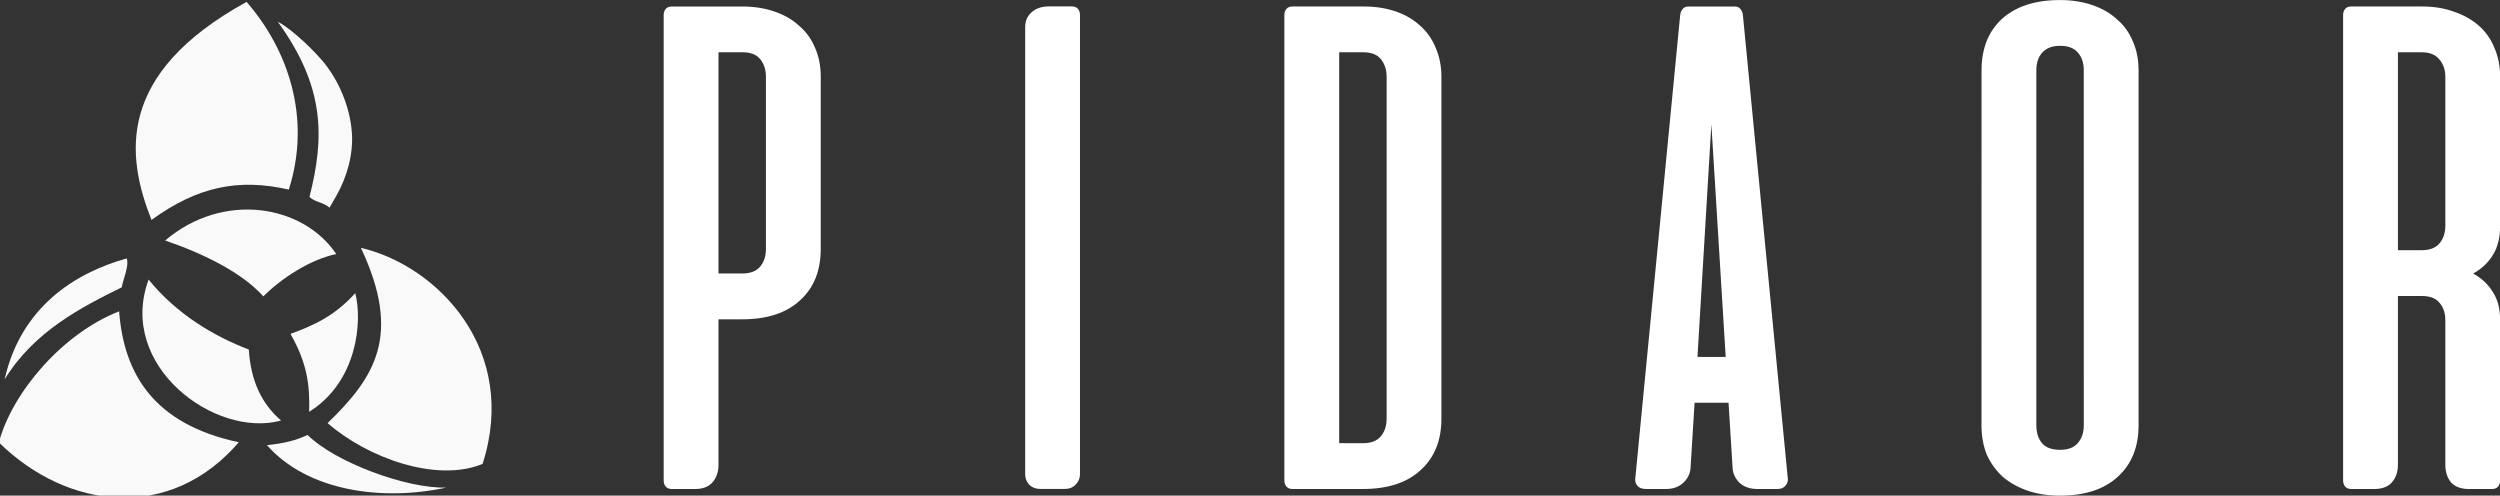 <svg width="113.12mm" height="22.424mm" version="1.1" viewBox="0 0 113.12 22.424" xmlns="http://www.w3.org/2000/svg"><rect x="0" y="0" width="113.12" height="22.424" fill="#333333" stroke="none"/><g transform="translate(-17.644 -90.536)"><g transform="translate(-4.935 -348.46)" style="fill:#fff;stroke-width:.925" aria-label="pidaor"><path d="m56.163 439.29q.796 0 1.443.222.666.222 1.129.648.481.407.722.999.259.574.259 1.314v7.789q0 1.48-.944 2.331-.925.851-2.609.851h-1.073v6.587q0 .481-.278.796-.259.296-.796.296h-1.036q-.185 0-.278-.111-.093-.111-.093-.278v-21.055q0-.167.093-.278t.278-.111zm-1.073 2.072v10.009h1.073q.555 0 .814-.315.259-.315.259-.796v-7.789q0-.481-.259-.796-.241-.315-.814-.315z"/><path d="m68.966 440.23q0-.426.296-.685.296-.259.777-.259h1.036q.185 0 .278.111.093.111.093.278v20.777q0 .278-.204.481-.185.185-.463.185h-1.147q-.278 0-.481-.185-.185-.204-.185-.481z"/><path d="m84.285 439.29q.796 0 1.443.222.648.222 1.11.648.463.407.703.999.259.592.259 1.314v15.467q0 1.48-.944 2.331-.925.851-2.609.851h-3.182q-.185 0-.278-.111-.093-.111-.093-.278v-21.055q0-.167.093-.278t.278-.111zm-.037 19.76q.555 0 .814-.315.259-.315.259-.796v-15.467q0-.481-.259-.796-.241-.315-.814-.315h-1.073v17.687z"/><path d="m101.07 439.29q.167 0 .259.111.092.111.111.259l2.035 20.999q.018.167-.111.315-.111.148-.37.148h-.907q-.463 0-.777-.259-.296-.278-.333-.666l-.185-2.979h-1.536l-.185 2.979q-.037.389-.352.666-.296.259-.759.259h-.907q-.259 0-.389-.148-.111-.148-.093-.315l2.035-20.999q.018-.148.111-.259.093-.111.259-.111zm-1.684 15.856h1.277l-.648-10.527z"/><path d="m112.24 442.18q0-1.48.925-2.331.944-.851 2.627-.851.796 0 1.443.222.666.222 1.129.648.481.407.722.999.259.574.259 1.314v16.059q0 1.48-.944 2.331-.925.851-2.609.851-.814 0-1.462-.222-.648-.222-1.129-.629-.463-.426-.722-.999-.241-.592-.241-1.332zm4.625 0q0-.5-.259-.796-.259-.315-.814-.315-.537 0-.814.315-.259.296-.259.796v16.059q0 .5.259.814.259.296.814.296.537 0 .796-.296.278-.315.278-.814z"/><path d="m132.19 439.29q.796 0 1.443.241.648.222 1.11.629.463.407.703.999.259.592.259 1.314v6.734q0 .814-.333 1.332-.315.518-.888.833.574.315.888.833.333.5.333 1.295v7.234q0 .167-.092.278-.092.111-.278.111h-1.036q-.537 0-.814-.296-.259-.315-.259-.796v-6.531q0-.5-.259-.796-.241-.315-.814-.315h-1.073v7.641q0 .481-.278.796-.259.296-.796.296h-1.036q-.185 0-.278-.111-.092-.111-.092-.278v-21.055q0-.167.092-.278t.278-.111zm-1.11 2.072v8.955h1.073q.555 0 .814-.315t.259-.796v-6.734q0-.481-.278-.796-.259-.315-.796-.315z"/></g><g transform="matrix(.278 .01 -.01 .278 -5.673 -12.117)" style="fill:#f9f9f9"><path d="m151.81 397.6 1.009-1.915c1.75-3.32 2.541-7.061 2.192-10.373-.443-4.208-2.486-8.657-5.396-11.746-2.357-2.503-5.696-5.194-7.296-5.881 8.047 10.31 8.298 18.487 6.165 28.289.997.856 2.329.77 3.325 1.626z" style="fill:#f9f9f9"/><path d="m122.94 400.63c7.279-5.691 13.887-7.304 22.148-5.737 3.362-12.057-1.162-23.002-7.964-30.263-20.958 12.527-18.625 25.822-14.184 36z" style="fill:#f9f9f9"/><path d="m141.57 412.4c2.793-2.996 7.277-6.213 11.601-7.308-5.681-7.847-18.757-9.553-27.886-1.199 6.559 1.994 12.727 4.824 16.285 8.507z" style="fill:#f9f9f9"/><path d="m149.69 430.9c7.683-5.184 8.155-15.031 6.804-19.565-3.22 3.842-6.538 5.48-10.293 7.003 2.865 4.656 3.465 8.127 3.489 12.562z" style="fill:#f9f9f9"/><path d="m178.19 438.35c5.277-18.738-8.48-31.955-21.043-34.407 7.199 13.971 3.068 20.929-4.389 28.682 6.591 5.369 18.023 9.105 25.432 5.726z" style="fill:#f9f9f9"/><path d="m145.18 432.48c-3.36-2.695-5.154-6.37-5.662-11.351-5.765-1.969-11.971-5.352-16.692-10.785-4.678 14.13 11.681 25.47 22.354 22.136z" style="fill:#f9f9f9"/><path d="m172.45 442.41c-6.425.437-18.225-3.443-22.882-7.739-1.851.94-3.531 1.453-6.538 1.899 6.771 7.165 18.891 8.511 29.419 5.84z" style="fill:#f9f9f9"/><path d="m100 427.41c4.535-8.042 12.22-12.264 18.502-15.653.187-1.412 1.109-3.515.642-4.727-8.479 2.696-16.947 8.633-19.144 20.38z" style="fill:#f9f9f9"/><path d="m138.43 436.26c-13.968-2.455-19.076-10.465-20.214-20.58-9.156 3.957-16.938 13.895-18.78 22.01 11.551 10.573 28.318 11.952 38.995-1.43z" style="fill:#f9f9f9"/></g></g></svg>
